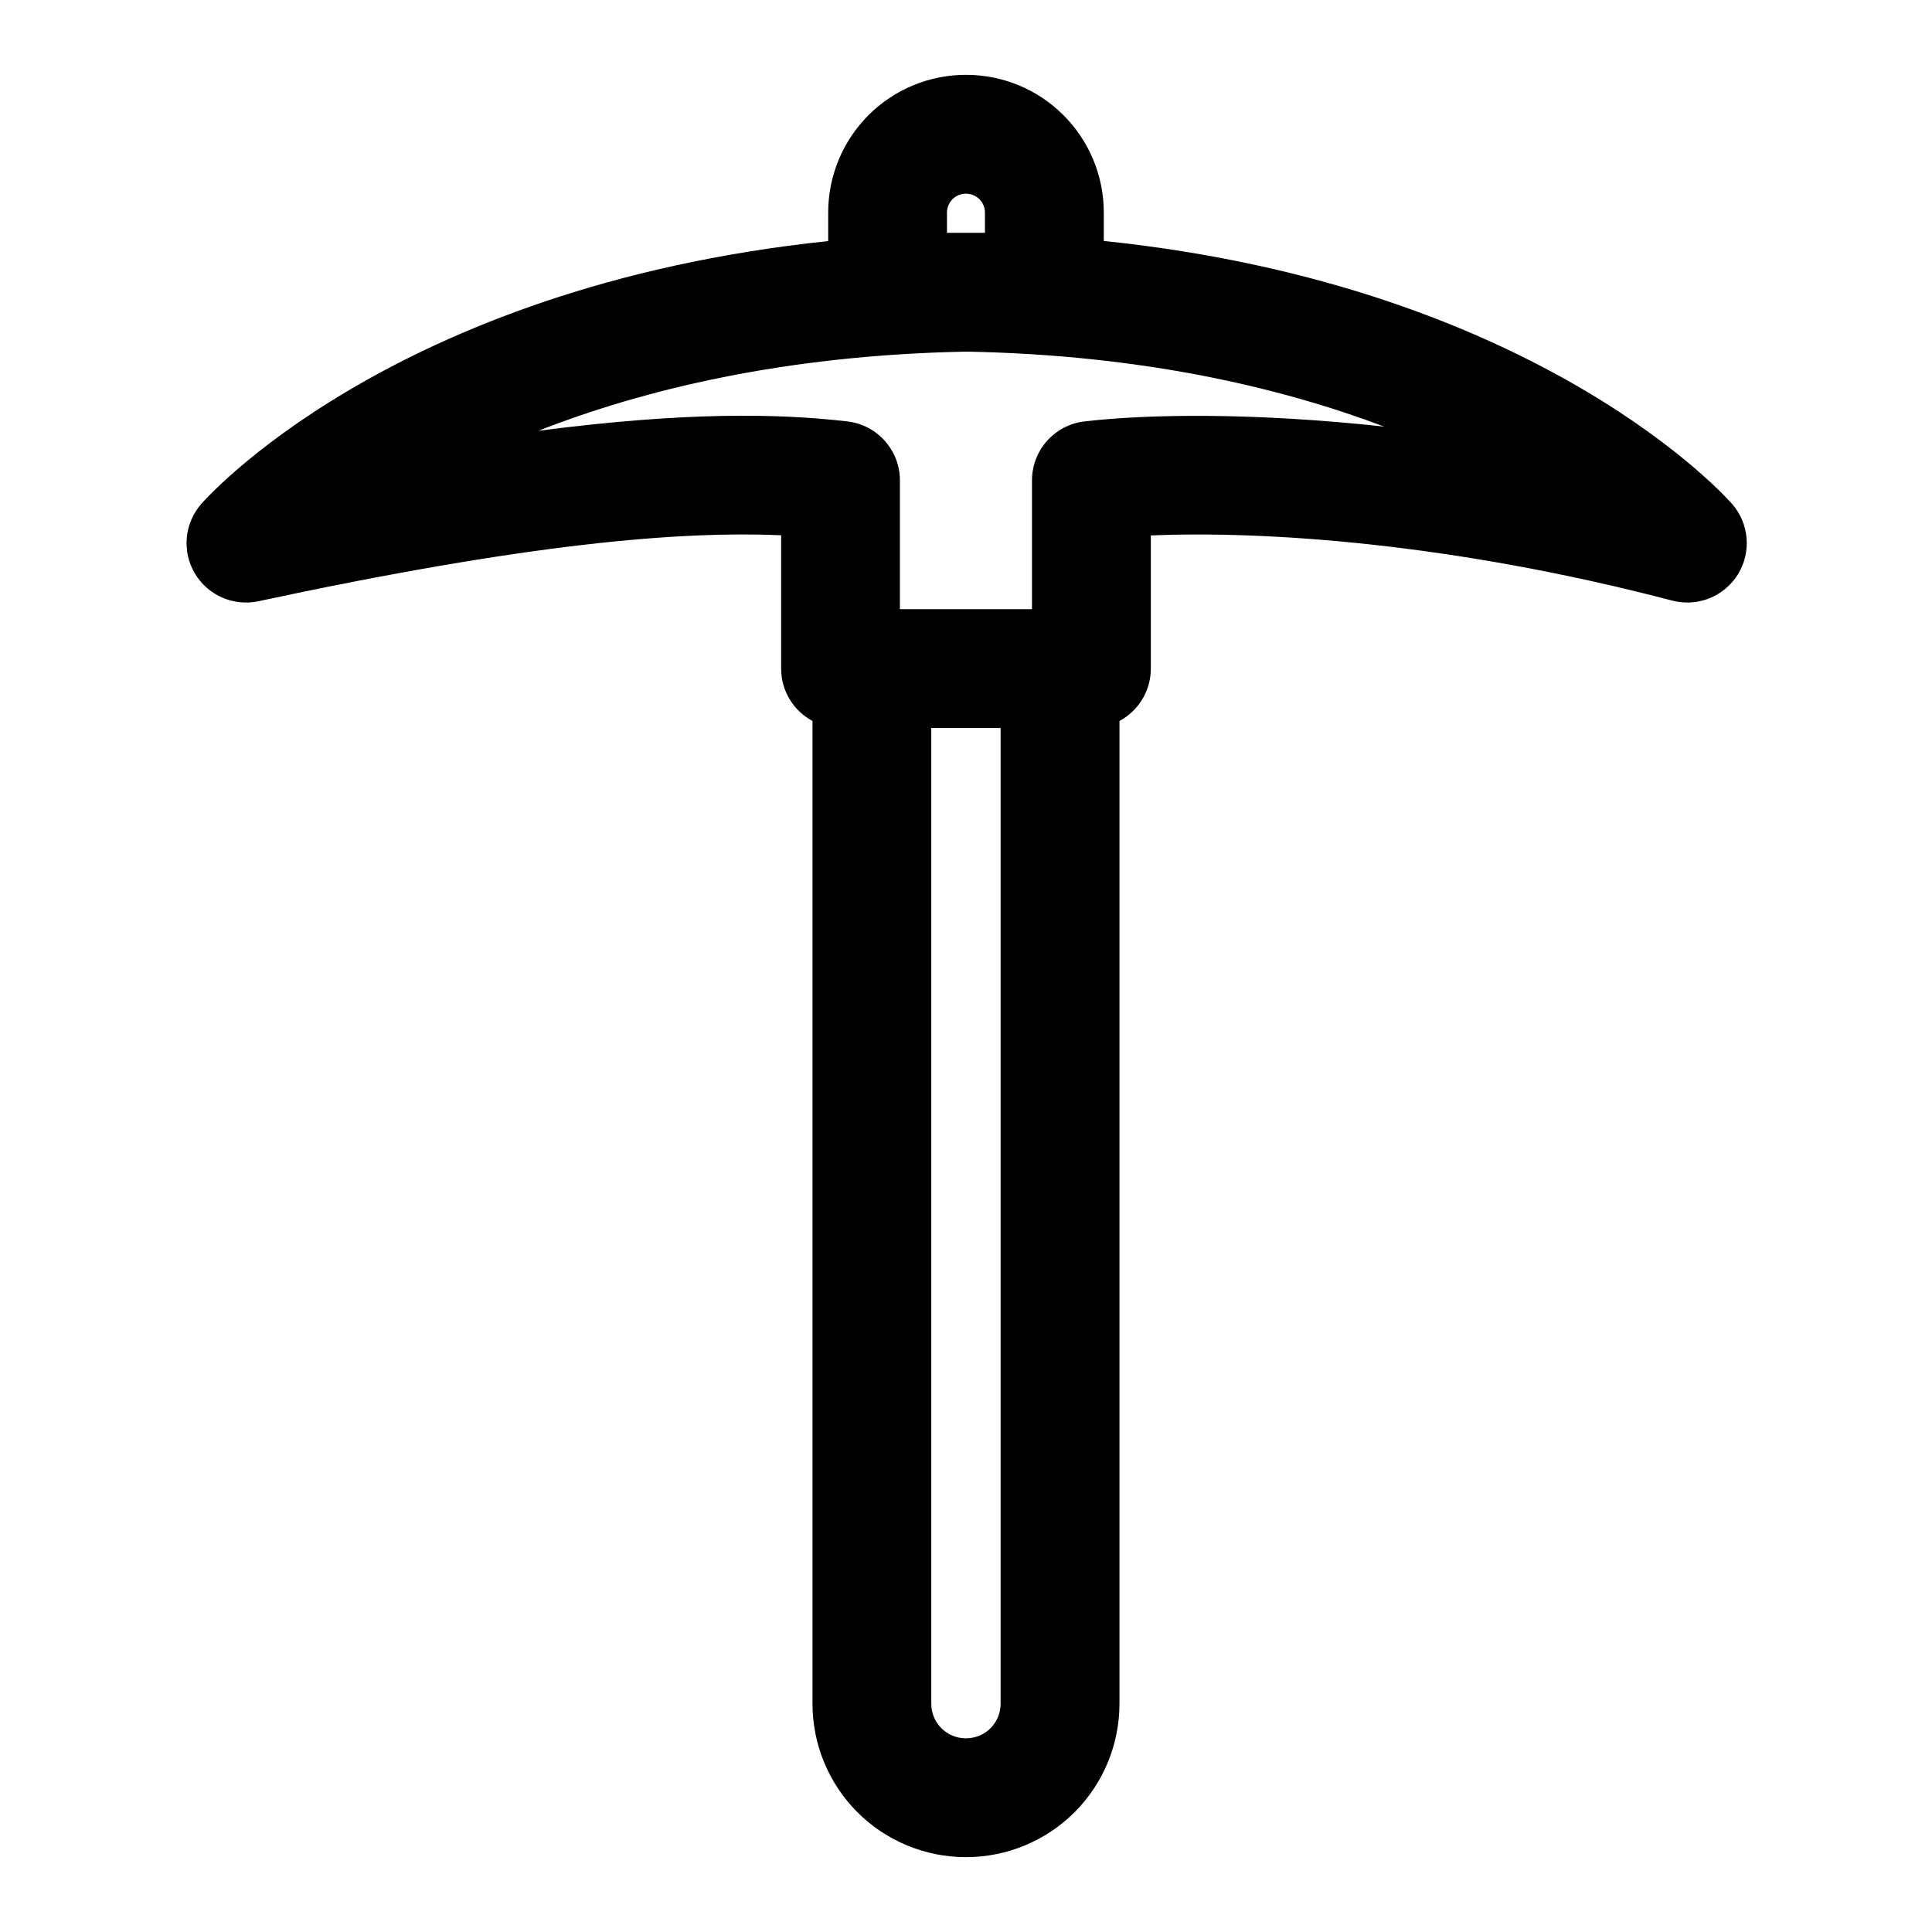 <?xml version="1.0" encoding="UTF-8"?>
<!-- Uploaded to: ICON Repo, www.svgrepo.com, Generator: ICON Repo Mixer Tools -->
<svg fill="#000000" width="800px" height="800px" version="1.1" viewBox="144 144 512 512" xmlns="http://www.w3.org/2000/svg">
 <path d="m363.47 207.89c-116.63 12.234-166.1 69.621-166.1 69.621-4.488 5.102-5.211 12.516-1.777 18.375 3.434 5.871 10.25 8.863 16.895 7.445 71.445-15.32 111.52-18.641 138.52-17.477v35.328c0 6.016 3.352 11.227 8.312 13.887v260.44c0 10.785 4.281 21.129 11.902 28.75 7.621 7.621 17.965 11.902 28.75 11.902h0.047c10.785 0 21.129-4.281 28.75-11.902 7.621-7.621 11.902-17.965 11.902-28.75v-260.44c4.945-2.66 8.312-7.871 8.312-13.887v-35.281c30.055-1.273 79.68 1.953 138.2 17.27 6.707 1.746 13.762-1.086 17.398-6.992 3.621-5.887 2.977-13.477-1.605-18.672 0 0-49.578-57.496-166.46-69.652v-7.527c0-9.684-3.84-18.957-10.691-25.805-6.832-6.848-16.121-10.691-25.805-10.691h-0.047c-9.684 0-18.973 3.84-25.82 10.691-6.832 6.848-10.676 16.121-10.676 25.805v7.559zm45.703 129.04v258.58c0 2.426-0.961 4.754-2.676 6.488-1.715 1.715-4.047 2.676-6.488 2.676h-0.047c-2.441 0-4.769-0.961-6.488-2.676-1.715-1.73-2.676-4.062-2.676-6.488v-258.58zm-26.688-31.488v-34.133c0-7.996-6.016-14.719-13.949-15.633-18.453-2.125-42.887-2.566-81.867 2.488 27.82-10.895 65.211-20.027 113.12-20.973h0.645c46.305 0.898 82.797 9.445 110.4 19.867-34.875-3.793-62.551-3.32-79.398-1.387-7.949 0.914-13.949 7.637-13.949 15.633v34.133h-35zm22.531-99.738h-10.059v-5.367c0-1.324 0.52-2.598 1.465-3.543 0.93-0.93 2.203-1.465 3.543-1.465h0.047c1.34 0 2.598 0.535 3.543 1.465 0.945 0.945 1.465 2.219 1.465 3.543v5.367z" fill-rule="evenodd"/>
</svg>